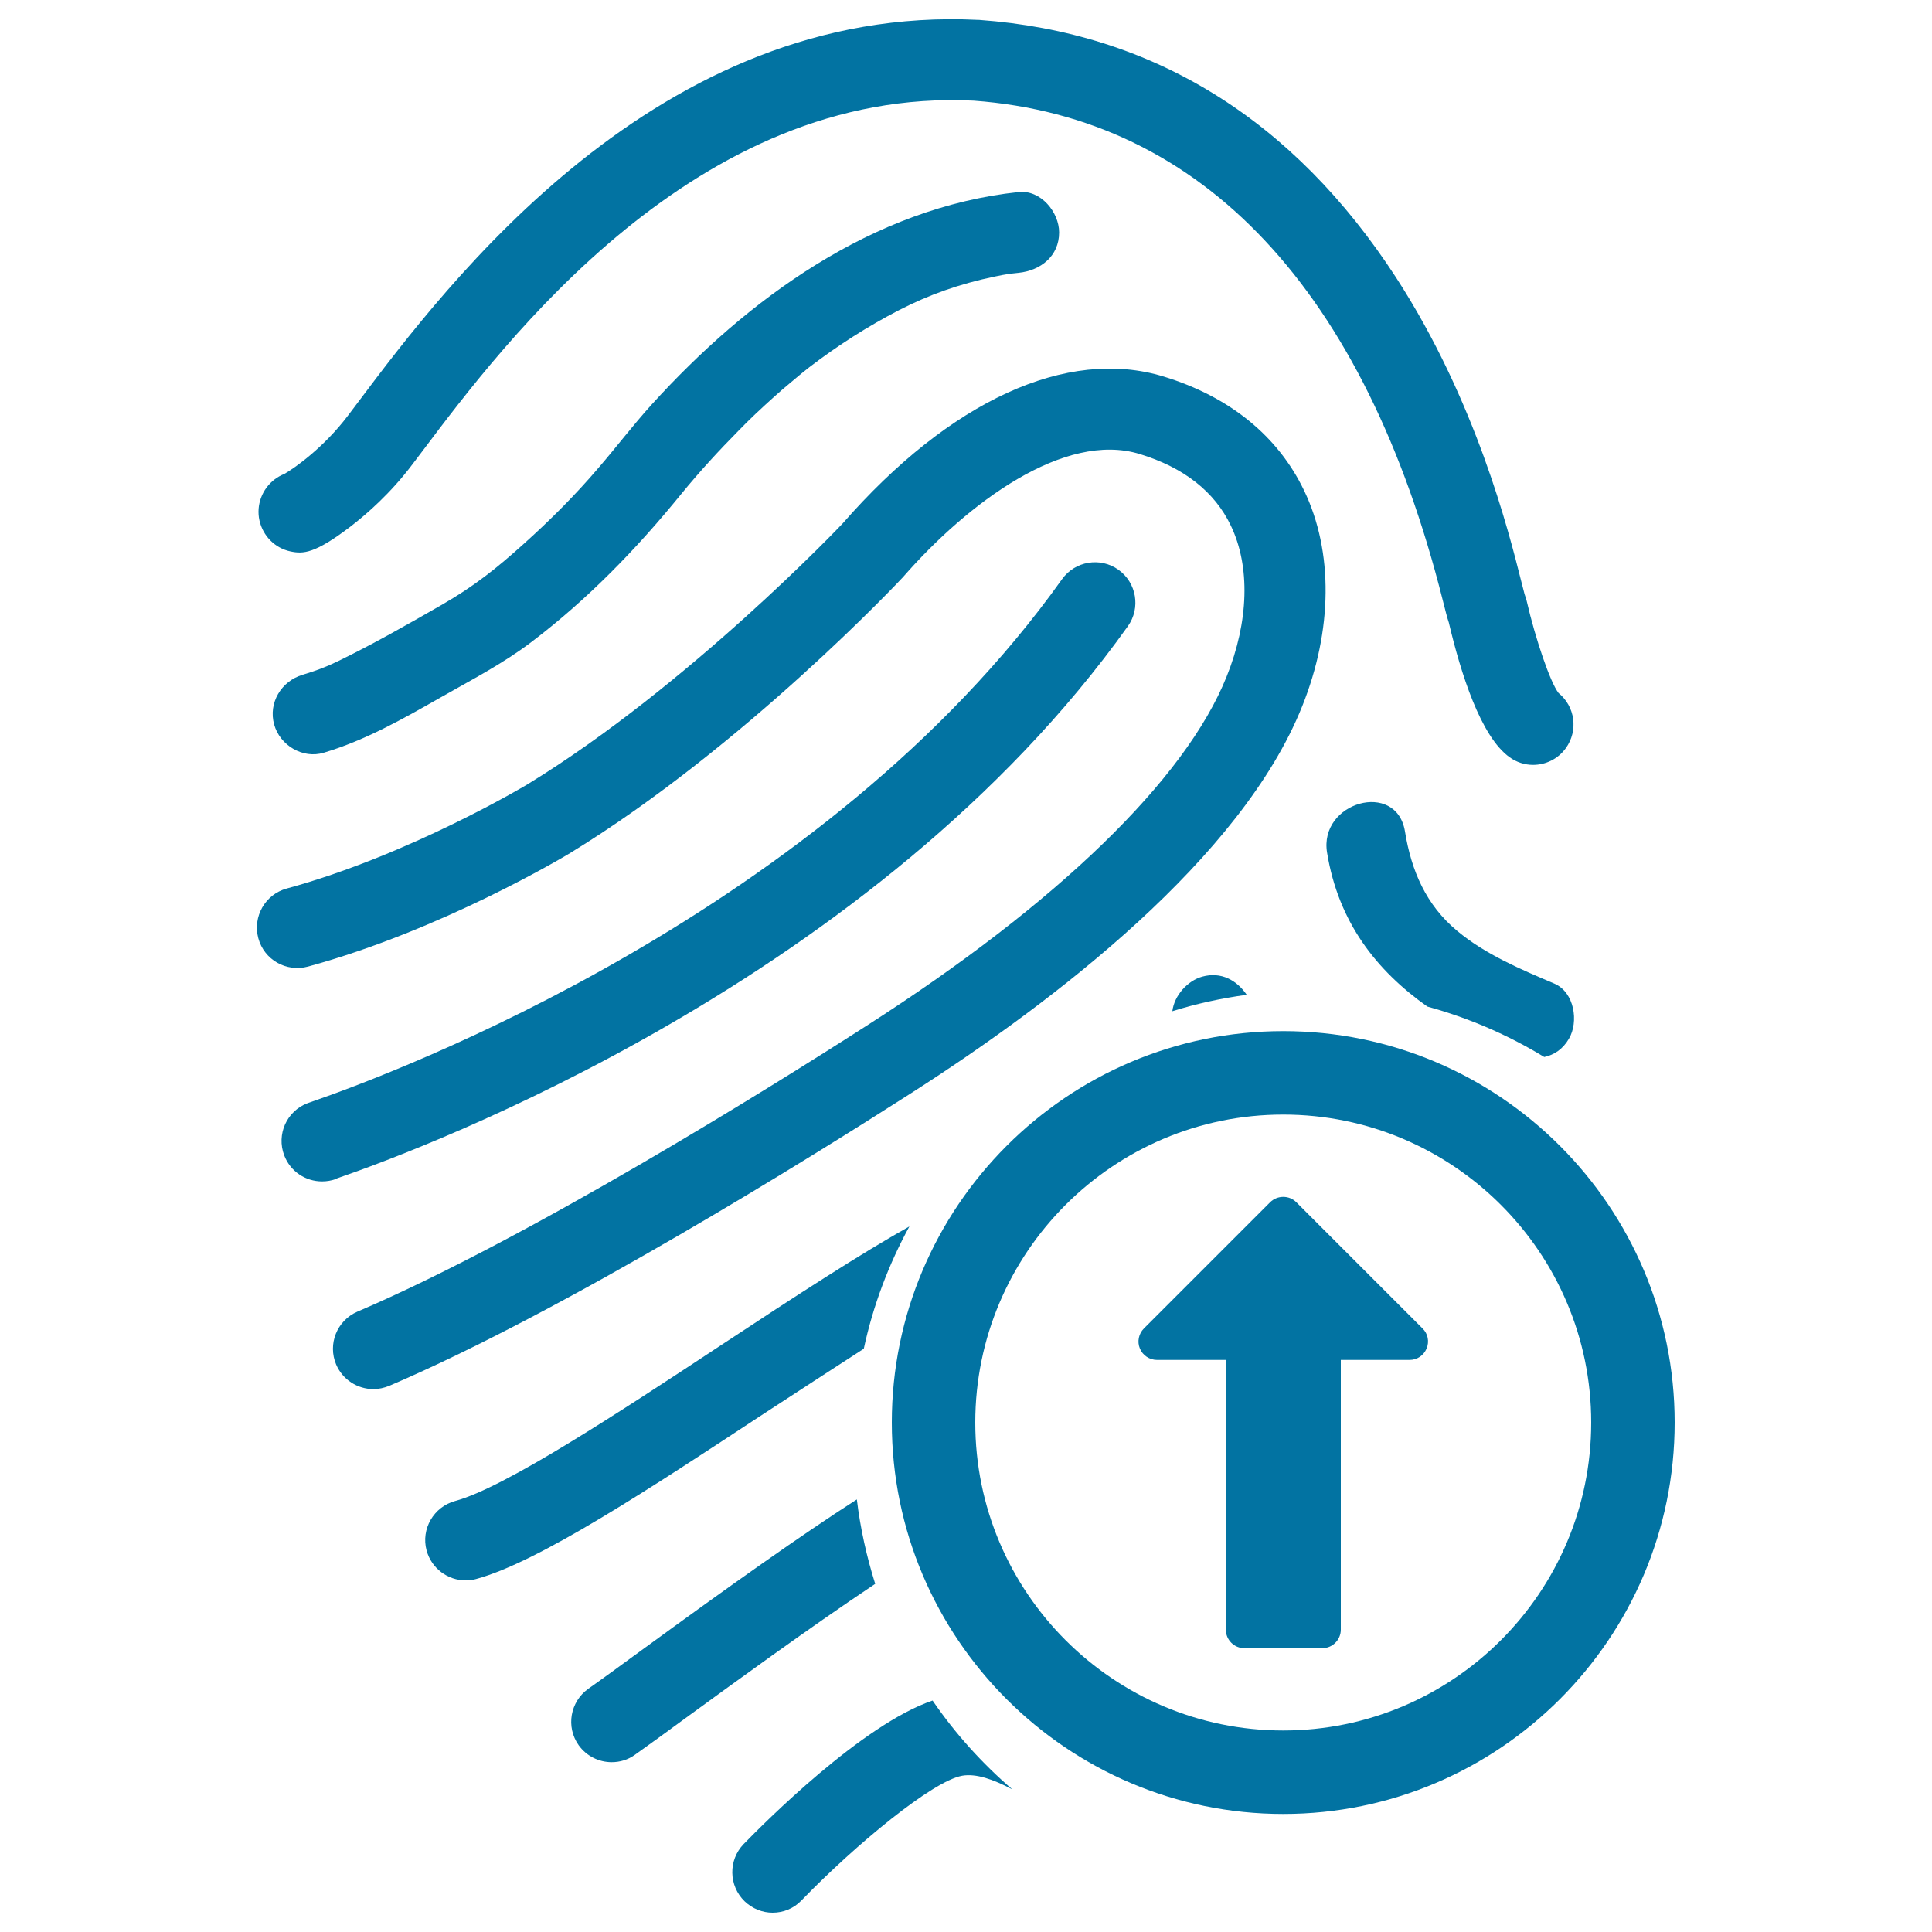 <svg xmlns="http://www.w3.org/2000/svg" viewBox="0 0 1000 1000" style="fill:#0273a2">
<title>Fingerprint Outline With Arrow Up SVG icon</title>
<g><g><path d="M150.3,285.4c6.6,1.4,12.6,1.3,31.3-13c8.3-6.4,20.6-17.1,31.9-32.1l5-6.6C261,177.2,360.4,44.9,504,52.1c118.5,8.7,202.4,98.1,242.8,258.7c1.4,5.5,2.2,8.8,3.1,11.4c6.2,26.3,16.5,59,31.4,69.7c3.7,2.7,8,4,12.2,4c6.5,0,12.9-3,17-8.7c6.5-9.1,4.8-21.5-3.8-28.5c-4.2-5.3-11.9-27.7-16.5-47.7c-0.3-1.2-0.7-2.3-1.1-3.5c-0.4-1.4-1.1-4.3-1.8-7c-6.4-25.4-23.4-93.1-64.6-156.7c-53.3-82.1-125.9-127-215.9-133.5c-0.1,0-0.3,0-0.4,0C340.5,1.9,231.5,146.7,185.1,208.5l-4.9,6.5c-12.7,16.8-27.8,27.3-33,30.3c-1.8,0.7-3.4,1.6-5,2.8c-6.5,4.9-9.7,13.3-7.9,21.3C136.1,277.4,142.3,283.7,150.3,285.4z"/><path d="M674,365.6c15.8-39.4,16.2-80.1,1-111.7c-13.5-28.2-38.6-48.6-72.7-59c-50-15.3-110.6,12.5-166.2,76.1c-0.7,0.8-79.7,83.9-162.8,134.8c-0.6,0.4-61.4,36.8-124.9,54.1c-11.1,3-17.7,14.5-14.7,25.7c3,11.2,14.5,17.7,25.7,14.7c69-18.8,132.8-57,135.6-58.7c90.1-55.1,171.7-142.1,172.4-142.9c33.7-38.6,83.6-75.6,122.5-63.7c22.9,7,38.8,19.5,47.2,37.1c10.1,21.1,9.3,49.5-2.2,78.1c-21.3,53.2-87.6,117.5-186.8,181C398.6,563,273.4,641.1,185,678.9c-10.6,4.6-15.5,16.8-11,27.4c3.4,7.9,11.1,12.7,19.3,12.7c2.7,0,5.5-0.6,8.2-1.7c91.3-39,218.9-118.7,269.5-151.1C546.2,518.1,642.6,444.1,674,365.6z"/><path d="M337.2,209.5c-9.5,10.5-18,21.7-27.2,32.4c-12,14.1-25.1,27.2-38.8,39.5c-14.1,12.7-25.5,21.8-42.1,31.4c-17.6,10.1-35.6,20.4-53.9,29.3c-6.3,3.1-11.7,5.1-18.7,7.2c-10.9,3.3-17.7,14.5-14.6,25.7c3,10.8,14.8,17.9,25.7,14.6c21.4-6.4,40.8-17.4,60.1-28.4c16.3-9.3,32.5-17.6,47.5-29c29.2-22.2,54.3-48.1,77.4-76.5c9.4-11.5,19.4-22.4,29.8-32.9C388,217,394,211.4,400,206c3.1-2.8,6.3-5.6,9.6-8.3c1.6-1.4,3.3-2.7,4.9-4.1c0.4-0.4,3.7-2.9,4.5-3.6c14.5-11.1,30.1-21.1,46.4-29.5c15.4-7.9,30.9-13.5,49.7-17.4c6.2-1.3,7.6-1.4,12.2-1.9c11.3-1.2,20.9-8.6,20.9-20.9c0-10.5-9.5-22.1-20.9-20.9C451.7,107.4,387,154.6,337.2,209.5z"/><path d="M174.5,609.9c45.4-15.6,278.7-102.7,409.3-285.8c6.7-9.4,4.5-22.5-4.9-29.2c-9.4-6.7-22.5-4.5-29.2,4.9C426.5,472.5,204.2,555.5,160.9,570.4c-0.9,0.3-1.5,0.5-1.7,0.6c-10.8,4.1-16.2,16.1-12.1,27c3.2,8.4,11.1,13.5,19.6,13.5c2.4,0,4.8-0.4,7.1-1.2L174.5,609.9z"/><path d="M447.1,698.1c4.8-22.4,12.9-43.7,23.6-63.3c-25.1,14.1-57.4,35-98,61.8c-52.2,34.4-111.4,73.4-137.1,80.3c-11.1,3-17.8,14.5-14.8,25.6c2.5,9.3,11,15.5,20.2,15.5c1.8,0,3.6-0.2,5.4-0.7c32.2-8.7,89.1-46.2,149.3-85.8C412.2,720.8,430,709.1,447.1,698.1z"/><path d="M443.5,776.1c-28.4,18.2-65.2,44.3-111.5,78.1c-11.1,8.1-20.8,15.2-27.5,19.9c-9.4,6.7-11.7,19.7-5,29.2c4.1,5.7,10.5,8.8,17.1,8.8c4.2,0,8.4-1.2,12-3.8c6.9-4.9,16.7-12,28-20.3c20.9-15.2,61.6-45,96.4-68.2C448.6,805.8,445.3,791.1,443.5,776.1z"/><path d="M482.7,880.2c-36.5,12.4-87.3,63.5-97.8,74.3c-8,8.3-7.8,21.5,0.5,29.6c4.1,3.9,9.3,5.9,14.5,5.9c5.5,0,10.9-2.1,15-6.4c28-28.9,67.8-61.8,83.2-64.5c7.1-1.2,15.9,1.8,25.9,7.1C508.4,912.8,494.4,897.3,482.7,880.2z"/><path d="M804.5,509.1c-17.4-7.4-35.7-15.1-50.3-27.3c-16.1-13.4-23.7-31.1-27-51.5c-4.4-26.6-44.7-15.2-40.3,11.1c5.9,36,25.5,60.9,51.9,79.6c21.5,5.9,41.8,14.7,60.5,26.1c5.1-1.1,9.6-4,12.8-9.5C817.2,528.9,815,513.6,804.5,509.1z"/><path d="M622.3,505.5c-7.6,2.1-14.5,9.7-15.5,17.9c12.4-3.9,25.3-6.7,38.5-8.5C640.2,507.4,632.1,502.8,622.3,505.5z"/><path d="M664.2,533.7c-111.7,0-202.6,90.9-202.6,202.6c0,111.7,90.9,202.6,202.6,202.6c111.7,0,202.6-90.9,202.6-202.6C866.8,624.6,776,533.7,664.2,533.7z M664.2,895.7c-87.9,0-159.4-71.5-159.4-159.4c0-87.9,71.5-159.4,159.4-159.4s159.4,71.5,159.4,159.4C823.6,824.2,752.1,895.7,664.2,895.7z"/><path d="M598.9,703.9h35.6v139.6c0,5.3,4.3,9.6,9.6,9.6h40.3c5.3,0,9.6-4.3,9.6-9.6V703.9h35.6c3.9,0,7.3-2.3,8.8-5.9c1.5-3.6,0.7-7.7-2.1-10.4L671,622.3c-1.9-1.9-4.3-2.8-6.8-2.8c-2.4,0-4.9,0.9-6.8,2.8l-65.3,65.3c-2.7,2.7-3.6,6.8-2.1,10.4C591.5,701.6,595,703.9,598.9,703.9z"/></g></g>
</svg>
